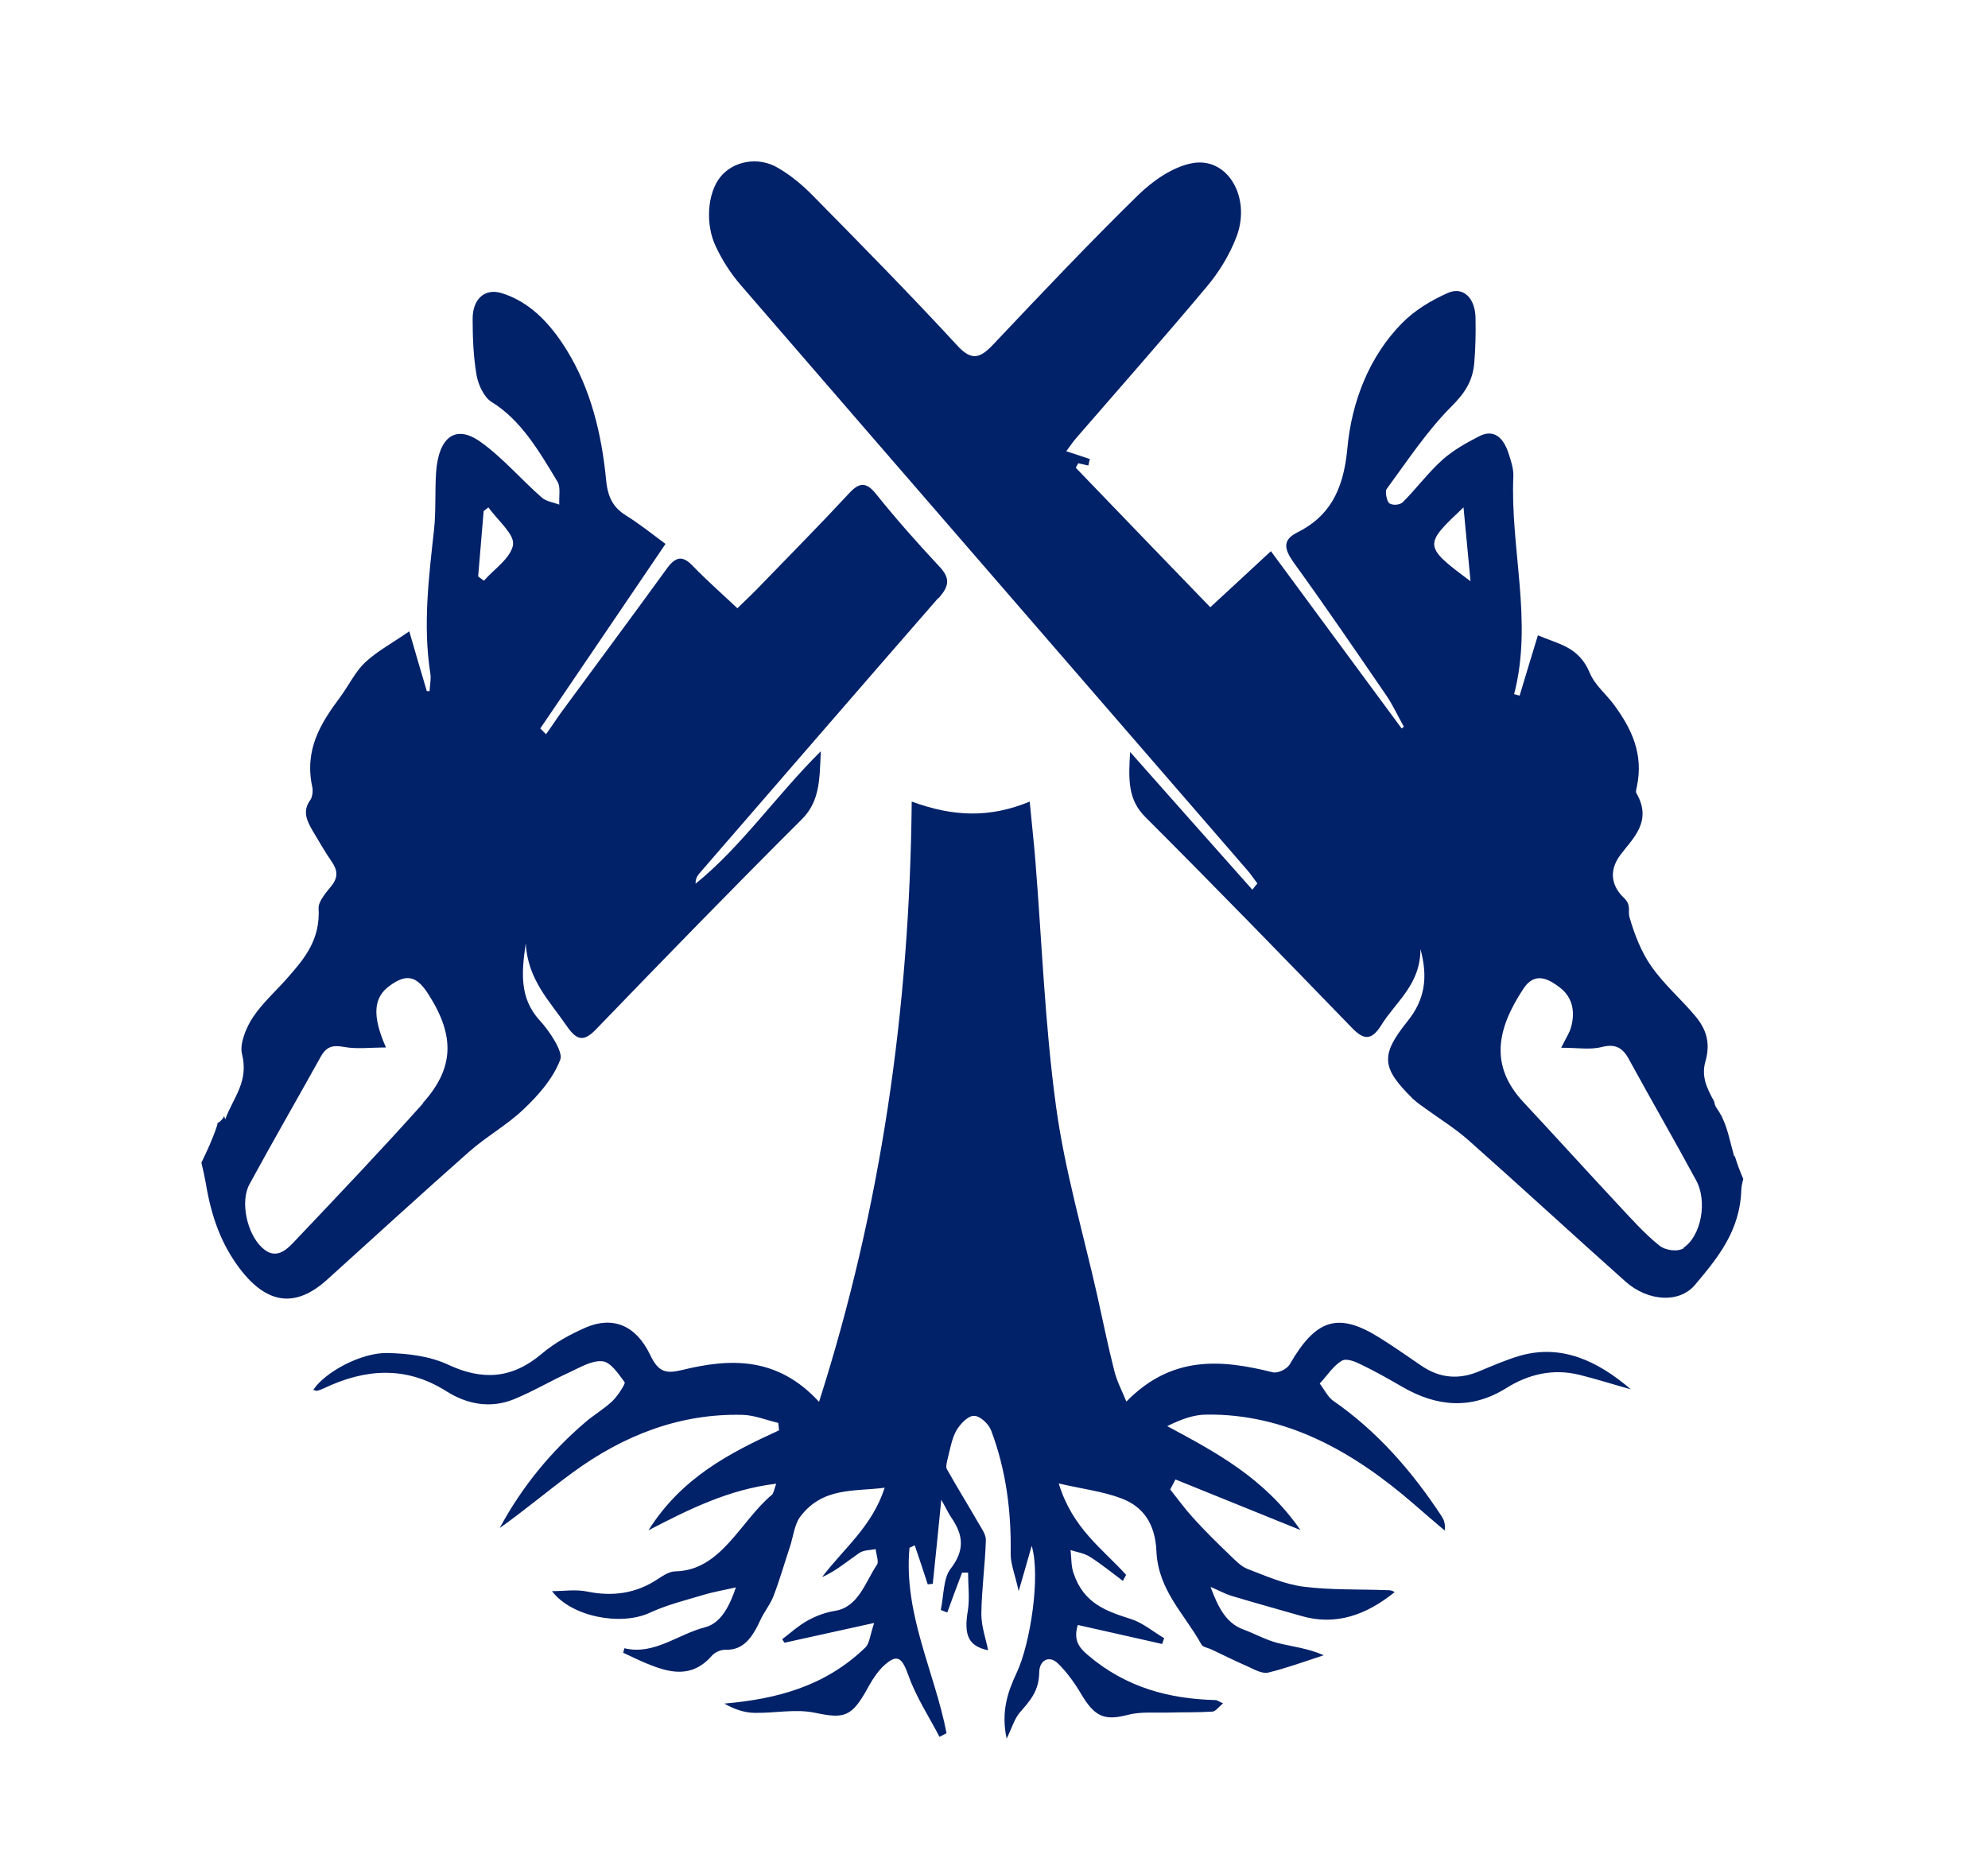 <?xml version="1.0" encoding="UTF-8"?><svg id="Layer_1" xmlns="http://www.w3.org/2000/svg" viewBox="0 0 79.37 74.05"><defs><style>.cls-1{fill:#012169;stroke-width:0px;}</style></defs><path class="cls-1" d="M69.24,46.19c-.15-.51-.25-1.09-.48-1.56,0,0,0,0,0,0-.01-.03-.02-.06-.04-.08-.05-.1-.11-.19-.17-.28-.07-.09-.1-.19-.11-.28-.28-.51-.53-.99-.35-1.61.22-.78,0-1.32-.41-1.81-.57-.68-1.24-1.25-1.75-1.98-.39-.55-.67-1.26-.87-1.95-.08-.26.09-.49-.24-.8-.37-.35-.68-.97-.12-1.71.48-.64,1.29-1.33.63-2.46-.03-.05,0-.17.02-.25.28-1.32-.22-2.33-.9-3.26-.32-.44-.77-.79-.98-1.29-.44-1.06-1.27-1.15-2.07-1.5-.26.86-.5,1.63-.73,2.41-.07-.02-.14-.04-.22-.06.76-2.92-.16-5.81-.03-8.71.01-.3-.1-.63-.2-.93-.21-.63-.6-.95-1.16-.66-.51.26-1.03.55-1.47.94-.56.5-1.04,1.15-1.58,1.69-.12.12-.4.14-.54.05-.1-.06-.18-.47-.11-.57.83-1.13,1.62-2.33,2.58-3.29.52-.52.86-1,.92-1.76.05-.58.06-1.17.05-1.75,0-.81-.48-1.31-1.11-1.03-.65.29-1.31.68-1.83,1.21-1.28,1.3-2.01,3.1-2.18,5.02-.16,1.71-.76,2.72-2.01,3.34-.57.29-.52.64-.14,1.18,1.26,1.74,2.48,3.53,3.7,5.31.27.39.47.84.71,1.26-.03.02-.06.05-.09.07-1.72-2.34-3.45-4.67-5.22-7.08-.87.81-1.62,1.5-2.42,2.24-1.79-1.85-3.58-3.71-5.37-5.57.03-.06.06-.12.1-.18.13.03.27.06.4.09.02-.09.04-.17.06-.26-.3-.1-.6-.2-.94-.31.12-.16.25-.36.4-.53,1.74-2.01,3.49-3.99,5.2-6.03.49-.58.93-1.29,1.21-2.04.57-1.57-.39-3.18-1.8-2.9-.76.15-1.55.69-2.16,1.29-1.96,1.92-3.86,3.93-5.76,5.94-.52.55-.86.69-1.45.04-1.88-2.04-3.81-4-5.75-5.97-.42-.43-.89-.82-1.39-1.11-.79-.48-1.81-.28-2.32.37-.5.63-.61,1.87-.16,2.79.26.55.6,1.07.98,1.51,6.73,7.79,13.48,15.57,20.22,23.36.15.17.27.36.41.54-.07.08-.13.16-.2.25-1.59-1.79-3.19-3.59-4.88-5.5-.07,1.1-.09,1.9.6,2.59,2.77,2.77,5.51,5.59,8.24,8.41.47.49.78.55,1.18-.08.59-.96,1.57-1.62,1.57-3.05.31,1.13.18,2.03-.53,2.9-1.09,1.36-1.01,1.86.24,3.09.17.16.37.29.55.42.54.39,1.1.74,1.61,1.18,2.12,1.88,4.2,3.8,6.32,5.69.89.79,2.15.88,2.78.12.88-1.05,1.78-2.12,1.84-3.76,0-.15.04-.31.08-.46-.13-.3-.25-.61-.34-.92ZM58.43,20.26c.09.98.18,1.86.28,2.95-1.92-1.42-1.85-1.46-.28-2.95ZM67.23,49.84c-.24.16-.73.1-.98-.1-.6-.48-1.14-1.09-1.69-1.68-1.25-1.34-2.49-2.71-3.74-4.05-1.35-1.45-1.07-2.91.01-4.54.44-.66.97-.4,1.44-.04.49.37.64.94.45,1.6-.05.19-.16.35-.39.81.66,0,1.16.09,1.62-.03.52-.13.83,0,1.1.52.88,1.61,1.8,3.2,2.67,4.81.45.82.21,2.21-.51,2.69Z"/><path class="cls-1" d="M37.48,23.88c.4-.46.48-.77.03-1.25-.87-.93-1.73-1.9-2.54-2.91-.41-.51-.69-.44-1.09,0-1.12,1.21-2.28,2.38-3.42,3.56-.34.36-.7.7-1.02,1.01-.65-.61-1.24-1.13-1.79-1.7-.41-.43-.69-.35-1.03.12-1.39,1.92-2.8,3.81-4.2,5.72-.21.29-.41.6-.62.89-.08-.08-.15-.15-.23-.23,1.64-2.42,3.29-4.84,5-7.37-.54-.4-1.04-.8-1.57-1.13-.5-.31-.73-.7-.8-1.41-.18-1.87-.62-3.66-1.58-5.21-.67-1.08-1.49-1.93-2.61-2.27-.65-.19-1.14.23-1.14,1.03,0,.76.03,1.53.16,2.27.07.39.31.87.58,1.04,1.19.73,1.91,1.97,2.65,3.2.13.21.05.6.07.91-.24-.09-.52-.12-.71-.29-.82-.72-1.56-1.59-2.43-2.21-1-.72-1.68-.2-1.78,1.22-.05.76,0,1.53-.08,2.27-.21,1.91-.45,3.82-.15,5.75.04.23-.02.48-.03.71-.04,0-.07,0-.11,0-.22-.74-.44-1.49-.7-2.39-.67.47-1.27.78-1.77,1.25-.39.37-.65.92-.99,1.38-.77,1.03-1.44,2.09-1.11,3.6.03.15,0,.38-.07.49-.35.47-.14.86.09,1.26.24.4.48.82.74,1.2.24.34.29.63,0,.99-.21.26-.52.61-.51.89.07,1.23-.54,1.98-1.19,2.72-.47.55-1.02,1.02-1.43,1.63-.26.39-.54,1.05-.44,1.46.28,1.11-.33,1.72-.67,2.62-.01-.04-.03-.09-.04-.13-.04.09-.11.17-.2.24-.02.02-.05.03-.07.04,0,.04,0,.08-.02.12-.17.51-.39.99-.62,1.46.07.28.13.56.18.84.22,1.32.61,2.41,1.36,3.4,1.07,1.4,2.2,1.58,3.47.44,1.89-1.71,3.77-3.43,5.67-5.11.7-.62,1.51-1.06,2.19-1.71.58-.55,1.17-1.21,1.46-1.98.12-.31-.44-1.15-.83-1.57-.82-.9-.71-1.95-.55-3.07.08,1.46.96,2.31,1.65,3.32.41.59.69.6,1.17.1,2.71-2.81,5.43-5.61,8.19-8.36.74-.73.72-1.61.77-2.73-1.79,1.78-3.19,3.83-5,5.29,0-.21.07-.31.15-.41,3.18-3.67,6.35-7.34,9.54-11ZM16.89,44.06c-1.62,1.81-3.29,3.57-4.96,5.33-.4.42-.85,1.01-1.47.43-.6-.56-.88-1.83-.5-2.53.93-1.71,1.9-3.39,2.85-5.1.25-.45.54-.45.94-.38.5.09,1.01.02,1.66.02-.57-1.29-.49-2,.14-2.46.68-.5,1.09-.41,1.57.36,1.05,1.65,1.01,2.93-.24,4.32ZM20.49,21.73c-.09.56-.75.98-1.17,1.46-.08-.06-.15-.11-.23-.17.07-.87.15-1.74.22-2.61.06-.05.13-.1.19-.15.35.5,1.05,1.08.98,1.48Z"/><path class="cls-1" d="M40.19,69.43c-.23-1.08.04-1.86.4-2.63.55-1.16.96-3.88.6-5.07-.15.52-.29,1.03-.52,1.81-.14-.65-.32-1.07-.32-1.49.03-1.71-.19-3.37-.78-4.93-.11-.28-.46-.59-.69-.58-.24,0-.54.32-.7.59-.18.32-.25.75-.35,1.14-.03.13-.08.32-.02.41.4.71.82,1.39,1.23,2.1.13.23.33.49.32.73-.03.98-.17,1.96-.18,2.95,0,.49.18.98.27,1.44-.77-.16-.98-.58-.81-1.58.08-.49.01-1.01.01-1.52h-.24c-.2.53-.4,1.06-.59,1.59-.09-.03-.17-.06-.26-.1.12-.56.1-1.27.39-1.64.58-.75.51-1.35.03-2.05-.12-.17-.21-.38-.4-.71-.12,1.23-.23,2.3-.34,3.36-.07,0-.13.01-.2.02-.17-.52-.34-1.04-.52-1.56-.07.03-.14.07-.21.1-.24,2.65,1,4.93,1.48,7.4-.09.05-.19.1-.28.15-.42-.81-.93-1.58-1.24-2.45-.24-.66-.41-.89-.92-.45-.27.23-.49.56-.68.9-.66,1.22-.96,1.28-2.12,1.04-.79-.17-1.63.02-2.44,0-.4-.01-.79-.14-1.19-.37,2.06-.18,4.01-.67,5.64-2.25.15-.15.18-.49.34-.97-1.32.29-2.45.54-3.58.79-.03-.05-.06-.09-.09-.14.34-.26.67-.56,1.04-.76.33-.18.69-.31,1.05-.37.95-.14,1.22-1.14,1.7-1.86.07-.11-.04-.4-.06-.61-.22.05-.47.03-.66.16-.48.33-.93.72-1.48.96.88-1.16,2-2.02,2.5-3.57-1.21.16-2.48-.04-3.38,1.17-.22.3-.27.78-.4,1.18-.22.66-.41,1.33-.66,1.98-.13.34-.37.62-.52.95-.31.67-.66,1.22-1.4,1.19-.18,0-.41.09-.54.24-.81.92-1.7.68-2.6.31-.32-.13-.63-.29-.94-.43.02-.09.05-.18.05-.18,1.18.29,2.15-.57,3.23-.84.65-.17.99-.91,1.22-1.59-.48.11-.91.18-1.33.31-.71.21-1.43.39-2.1.7-1.18.55-3.16.15-3.91-.86.47,0,.96-.08,1.42.02,1,.2,1.94.08,2.83-.52.21-.14.45-.29.68-.29,1.83-.04,2.59-2.01,3.85-3.06.06-.05.08-.19.17-.44-1.88.22-3.48,1.02-5.1,1.86,1.32-2.1,3.24-3.09,5.21-3.99,0-.1-.02-.2-.03-.3-.48-.11-.95-.31-1.43-.32-2.46-.06-4.72.79-6.8,2.32-.97.71-1.9,1.5-2.89,2.2.9-1.67,2.05-3.05,3.4-4.21.36-.31.76-.54,1.1-.86.21-.2.53-.7.49-.75-.25-.34-.56-.81-.89-.84-.42-.04-.88.24-1.31.44-.75.34-1.47.77-2.23,1.08-.92.37-1.85.21-2.7-.33-1.62-1.02-3.24-.89-4.88-.11-.09.04-.18.08-.28.1-.04,0-.09-.02-.14-.04.45-.69,1.89-1.49,2.96-1.47.81.02,1.68.12,2.43.47,1.35.63,2.54.57,3.73-.44.53-.45,1.15-.78,1.76-1.05,1.08-.46,2-.09,2.57,1.1.33.7.64.75,1.27.6,1.91-.47,3.8-.55,5.47,1.27,2.47-7.73,3.62-15.66,3.7-23.97,1.66.61,3.12.66,4.71,0,.08.86.17,1.63.23,2.4.26,3.26.38,6.54.82,9.76.35,2.58,1.09,5.08,1.66,7.62.22.99.42,1.98.67,2.96.1.4.29.76.48,1.22,1.82-1.86,3.8-1.68,5.84-1.17.21.05.57-.12.69-.33,1.03-1.78,1.91-2.08,3.53-1.08.58.36,1.15.76,1.72,1.15.75.51,1.52.56,2.33.21.53-.22,1.06-.45,1.6-.61,1.65-.47,3.09.19,4.43,1.34-.69-.19-1.37-.41-2.06-.58-1.02-.25-2-.04-2.91.53-1.39.87-2.77.75-4.14-.04-.55-.32-1.1-.63-1.66-.9-.24-.12-.58-.26-.77-.15-.34.2-.59.6-.88.91.18.23.32.54.54.69,1.72,1.19,3.13,2.78,4.34,4.63.08.13.14.28.11.55-.4-.34-.8-.68-1.2-1.03-2.48-2.16-5.17-3.64-8.31-3.6-.51,0-1.02.19-1.57.46,1.95,1.05,3.87,2.06,5.32,4.15-1.73-.7-3.36-1.36-4.99-2.02-.07.13-.14.27-.21.4.31.39.6.79.93,1.15.46.51.95.99,1.44,1.46.22.21.45.46.71.56.73.28,1.47.61,2.23.71,1.1.14,2.21.1,3.32.14.11,0,.22,0,.33.08-1.14.92-2.36,1.35-3.73.95-.94-.27-1.88-.53-2.81-.81-.22-.07-.44-.19-.81-.35.31.84.63,1.45,1.31,1.7.46.17.9.42,1.37.54.6.15,1.21.21,1.84.49-.74.24-1.47.51-2.21.69-.25.06-.56-.12-.82-.24-.49-.21-.98-.46-1.47-.69-.13-.06-.33-.08-.39-.2-.66-1.2-1.72-2.15-1.79-3.71-.05-1.15-.57-1.8-1.39-2.11-.73-.28-1.51-.37-2.51-.6.55,1.8,1.74,2.6,2.69,3.65-.04.08-.09.16-.13.24-.44-.33-.87-.68-1.33-.97-.23-.14-.51-.18-.76-.26.04.31.02.64.12.92.41,1.24,1.35,1.53,2.31,1.84.46.15.87.5,1.31.76-.03.08-.06.15-.08.23-1.12-.25-2.23-.5-3.37-.76-.19.63.07.92.41,1.21,1.53,1.3,3.25,1.74,5.08,1.79.07,0,.13.05.31.13-.18.15-.3.32-.42.33-.61.04-1.21.02-1.82.04-.52.01-1.06-.04-1.56.09-.93.24-1.32.09-1.87-.84-.26-.44-.57-.87-.92-1.21-.35-.35-.75-.13-.75.36-.01.75-.38,1.14-.77,1.59-.22.25-.32.63-.56,1.11Z"/></svg>